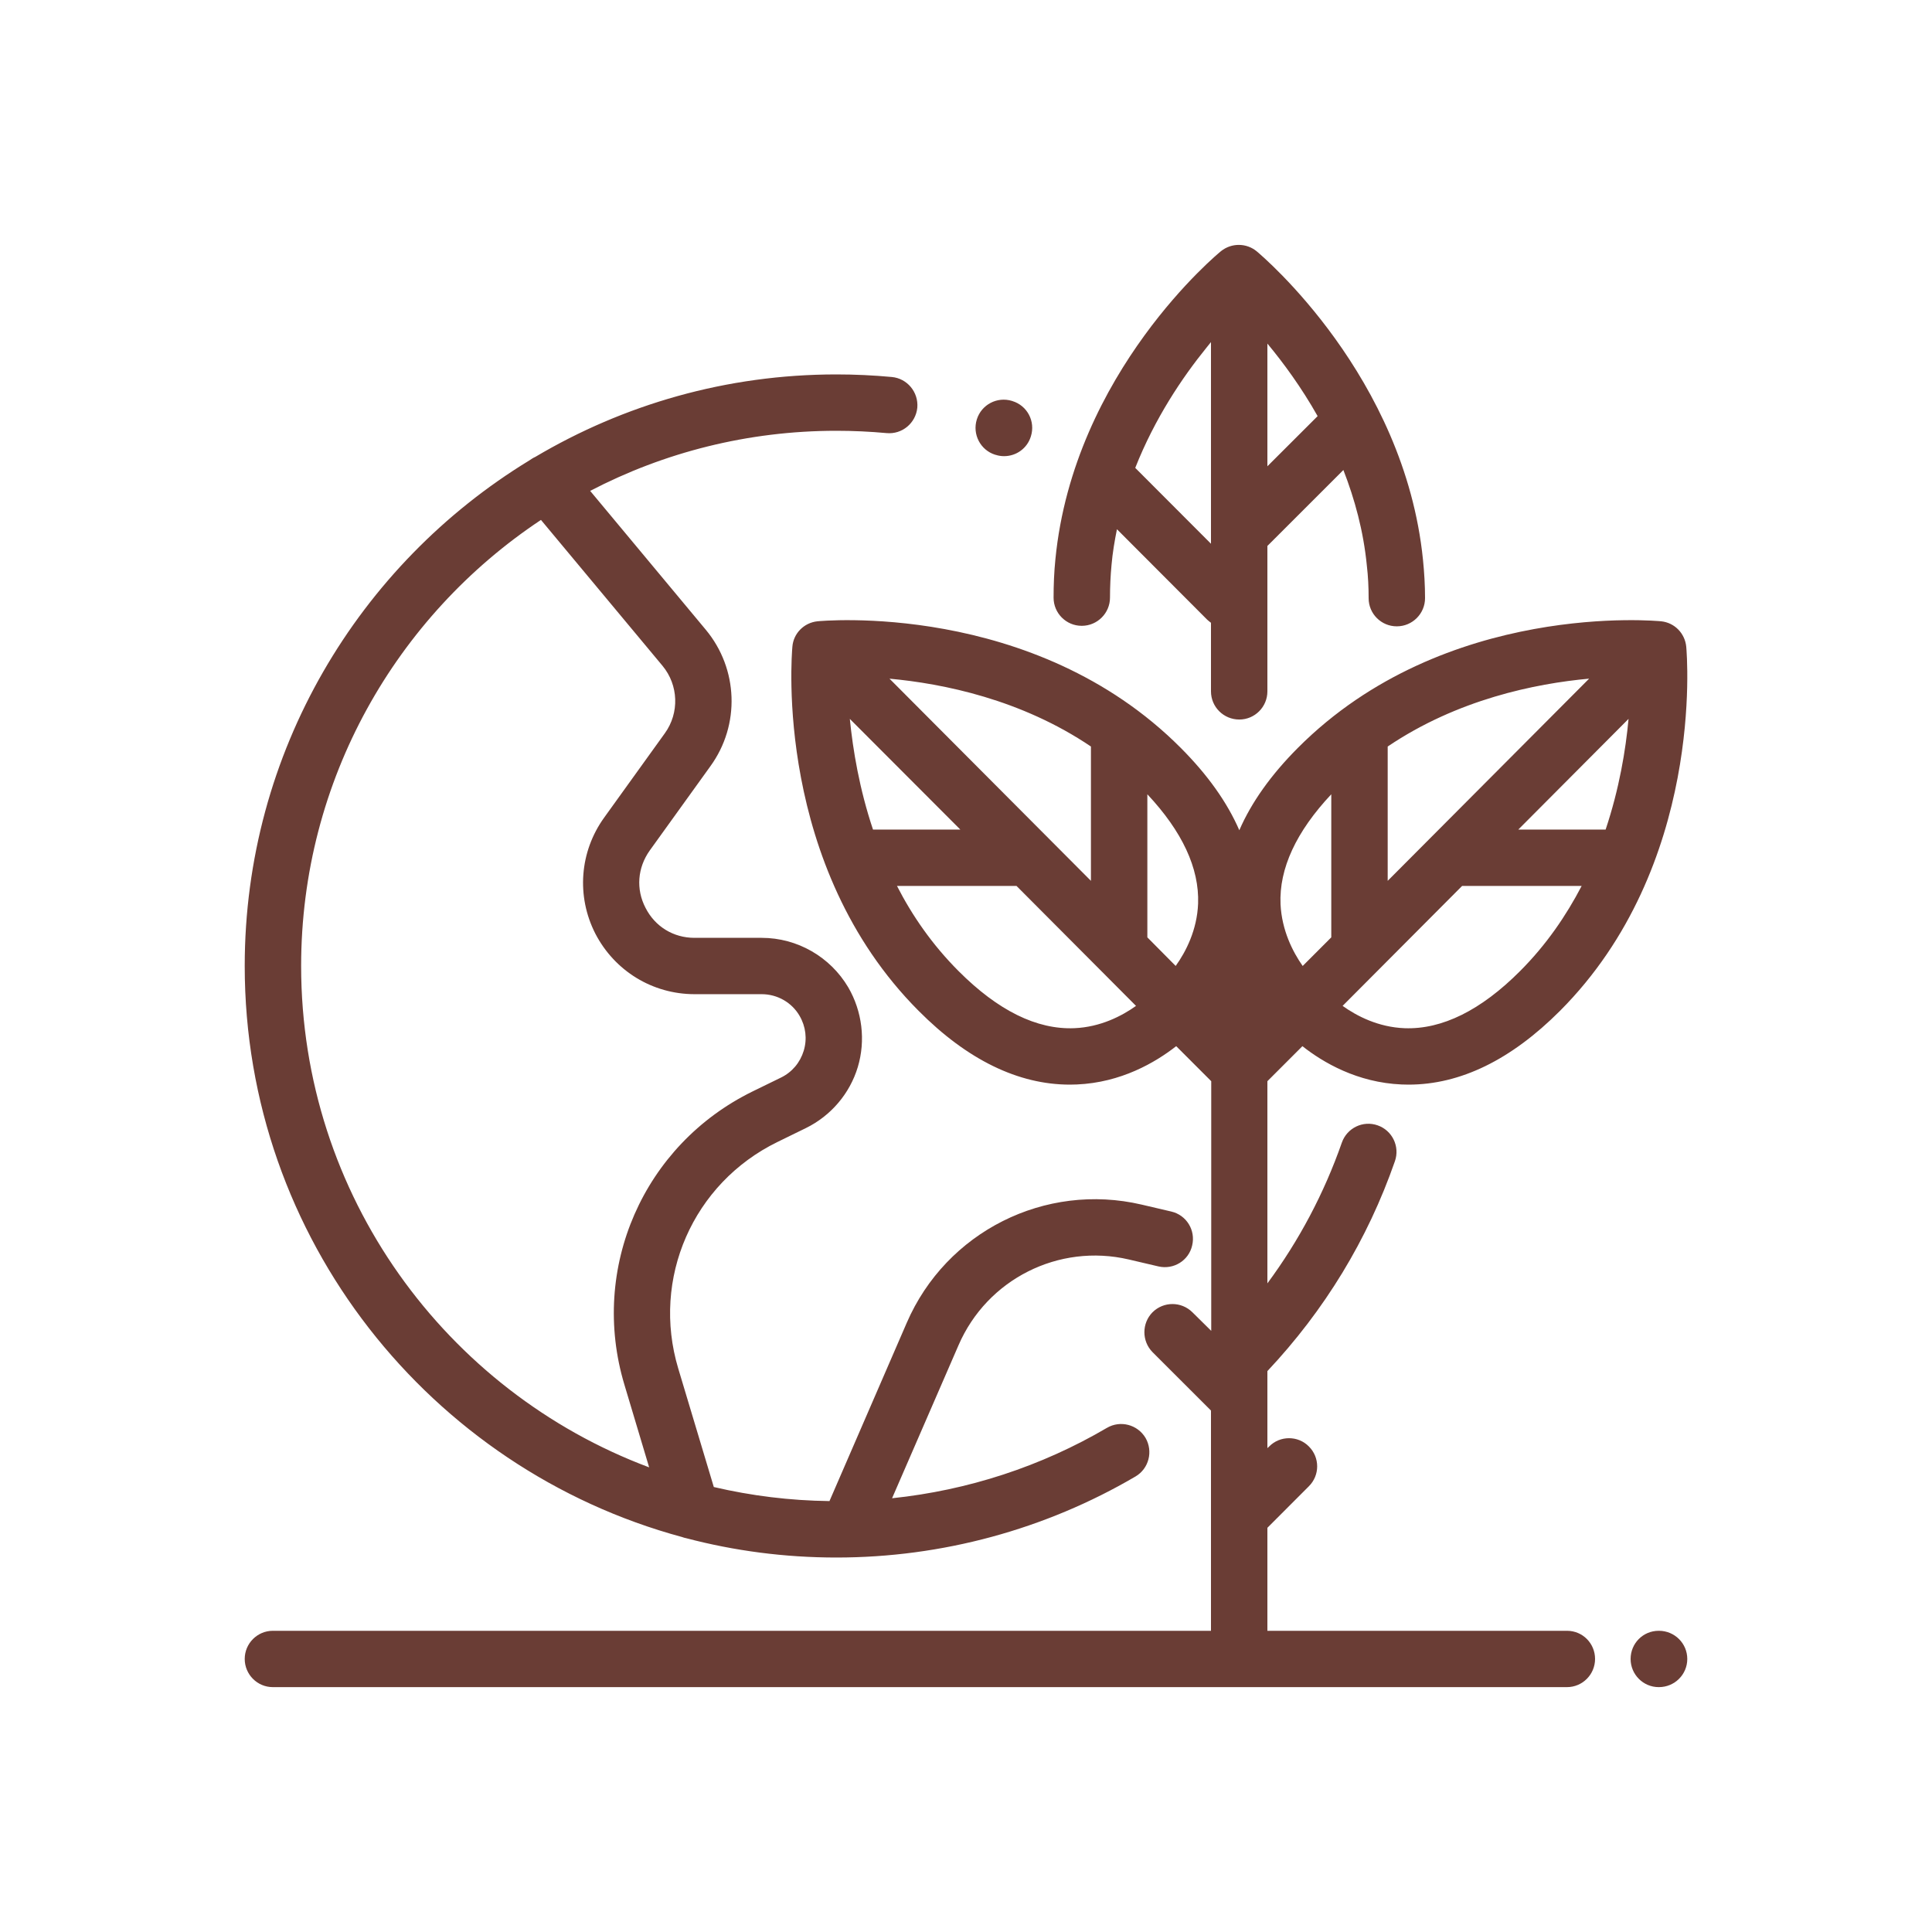 <?xml version="1.0" encoding="UTF-8" standalone="no"?>
<!DOCTYPE svg PUBLIC "-//W3C//DTD SVG 1.1//EN" "http://www.w3.org/Graphics/SVG/1.1/DTD/svg11.dtd">
<svg width="100%" height="100%" viewBox="0 0 75 75" version="1.1" xmlns="http://www.w3.org/2000/svg" xmlns:xlink="http://www.w3.org/1999/xlink" xml:space="preserve" xmlns:serif="http://www.serif.com/" style="fill-rule:evenodd;clip-rule:evenodd;stroke-linejoin:round;stroke-miterlimit:1.414;">
    <g id="Forma-1" serif:id="Forma 1" transform="matrix(1,0,0,1,-6949.5,-901.506)">
        <path d="M7013.9,964.813C7014.51,964.814 7015,965.303 7015,965.907C7015,966.51 7014.51,966.999 7013.9,967L7013.89,967C7013.29,967 7012.8,966.51 7012.8,965.907C7012.8,965.303 7013.28,964.814 7013.89,964.813L7013.9,964.813ZM6996.51,964.813L6996.51,956.263L6994.24,953.995C6993.82,953.568 6993.82,952.876 6994.24,952.449C6994.67,952.022 6995.36,952.022 6995.79,952.449L6996.52,953.17L6996.52,943.478L6995.16,942.118C6994.35,942.751 6993.02,943.532 6991.3,943.605C6991.21,943.609 6991.12,943.611 6991.03,943.611C6989.03,943.611 6987.05,942.648 6985.16,940.746C6979.55,935.12 6980.23,926.958 6980.26,926.613C6980.3,926.094 6980.71,925.681 6981.23,925.625C6981.31,925.616 6989.62,924.801 6995.34,930.542C6996.38,931.585 6997.14,932.653 6997.61,933.736C6998.08,932.653 6998.84,931.585 6999.88,930.542C7005.6,924.8 7013.9,925.616 7013.99,925.625C7014.51,925.681 7014.91,926.094 7014.96,926.613C7014.99,926.958 7015.67,935.12 7010.06,940.746C7008.16,942.648 7006.19,943.611 7004.18,943.611C7004.09,943.611 7004,943.609 7003.91,943.605C7002.19,943.532 7000.86,942.751 7000.06,942.118L6998.7,943.478L6998.7,951.326C6999.93,949.663 7000.9,947.834 7001.59,945.863C7001.79,945.293 7002.41,944.992 7002.98,945.192C7003.55,945.391 7003.85,946.015 7003.65,946.585C7002.59,949.631 7000.92,952.371 6998.7,954.732L6998.7,957.722L6998.77,957.657C6999.19,957.23 6999.89,957.23 7000.31,957.657C7000.74,958.084 7000.74,958.776 7000.31,959.203L6998.7,960.815L6998.7,964.813L7010.33,964.813C7010.94,964.813 7011.42,965.303 7011.42,965.906C7011.42,966.51 7010.93,967 7010.33,967L6960.09,967C6959.49,967 6959,966.51 6959,965.906C6959,965.303 6959.49,964.814 6960.09,964.813L6996.51,964.813ZM6979.07,937.913C6980.45,937.913 6981.73,938.65 6982.43,939.836C6982.97,940.767 6983.11,941.894 6982.8,942.928C6982.49,943.961 6981.75,944.826 6980.78,945.3L6979.68,945.838C6976.4,947.44 6974.78,951.139 6975.83,954.634L6977.21,959.232C6978.66,959.571 6980.16,959.759 6981.7,959.778L6984.7,952.857C6986.23,949.321 6990.07,947.392 6993.82,948.269L6994.97,948.538C6995.56,948.676 6995.92,949.264 6995.78,949.852C6995.65,950.44 6995.06,950.805 6994.47,950.668L6993.32,950.399C6990.6,949.763 6987.82,951.162 6986.71,953.727L6984.13,959.668C6987.07,959.361 6989.92,958.433 6992.47,956.936C6992.99,956.631 6993.66,956.805 6993.97,957.326C6994.27,957.847 6994.1,958.517 6993.58,958.823C6990.07,960.881 6986.06,961.969 6981.97,961.969C6979.95,961.969 6978,961.708 6976.14,961.219C6976.09,961.209 6976.03,961.194 6975.98,961.174C6966.21,958.533 6959,949.595 6959,939.005C6959,930.701 6963.43,923.413 6970.05,919.379C6970.13,919.324 6970.2,919.278 6970.28,919.243C6973.71,917.211 6977.7,916.041 6981.97,916.041C6982.69,916.041 6983.41,916.075 6984.12,916.141C6984.72,916.197 6985.16,916.73 6985.11,917.331C6985.05,917.933 6984.52,918.374 6983.92,918.319C6983.27,918.259 6982.62,918.229 6981.97,918.229C6978.52,918.229 6975.27,919.072 6972.41,920.562L6976.9,925.954C6978.16,927.47 6978.24,929.646 6977.08,931.247L6974.72,934.526C6974.25,935.19 6974.18,936.022 6974.56,936.75C6974.93,937.477 6975.64,937.912 6976.46,937.913L6979.07,937.913ZM6976.46,940.1C6974.83,940.099 6973.36,939.198 6972.61,937.748C6971.87,936.297 6972,934.573 6972.95,933.25L6975.31,929.97C6975.88,929.179 6975.84,928.103 6975.22,927.354L6970.5,921.689C6964.89,925.414 6961.19,931.784 6961.19,939.005C6961.19,947.906 6966.81,955.516 6974.7,958.469L6973.74,955.262C6972.38,950.737 6974.48,945.947 6978.72,943.873L6979.82,943.336C6980.25,943.125 6980.56,942.756 6980.7,942.297C6980.84,941.837 6980.78,941.356 6980.54,940.942C6980.24,940.423 6979.68,940.101 6979.07,940.1L6976.46,940.1ZM7006.26,935.897L7010.9,935.897C7010.3,937.049 7009.53,938.181 7008.51,939.202C7006.99,940.727 7005.48,941.473 7004.03,941.421C7003.01,941.383 7002.17,940.949 7001.62,940.554L7006.26,935.897ZM6991.21,941.42C6989.75,941.482 6988.24,940.736 6986.71,939.202C6985.69,938.181 6984.91,937.049 6984.32,935.897L6988.96,935.897L6992.17,939.119L6993.6,940.555C6993.05,940.947 6992.22,941.377 6991.21,941.42ZM7001.18,932.34L7001.18,937.894L7000.07,939.005C6999.68,938.45 6999.26,937.621 6999.21,936.608C6999.15,935.224 6999.82,933.789 7001.18,932.34ZM6996.01,936.584C6995.97,937.607 6995.54,938.445 6995.14,939.004L6994.04,937.894L6994.04,932.34C6995.39,933.78 6996.06,935.207 6996.01,936.584ZM7003.37,930.486C7006.08,928.656 7009.1,928.042 7011.19,927.851L7003.37,935.7L7003.37,930.486ZM6991.85,930.486L6991.85,935.7L6984.03,927.852C6986.11,928.042 6989.14,928.656 6991.85,930.486ZM7011.83,933.71C7012.36,932.127 7012.61,930.616 7012.72,929.413L7008.44,933.71L7011.83,933.71ZM6986.78,933.71L6982.49,929.413C6982.61,930.616 6982.86,932.128 6983.39,933.71L6986.78,933.71ZM6991.5,925.8L6991.49,925.8C6990.89,925.8 6990.4,925.311 6990.4,924.708C6990.4,924.214 6990.42,923.714 6990.47,923.22C6991.18,915.945 6996.84,911.301 6996.9,911.255C6997.31,910.928 6997.89,910.933 6998.29,911.266C6998.52,911.461 7004.02,916.113 7004.74,923.235C7004.79,923.728 7004.82,924.229 7004.82,924.725C7004.82,925.328 7004.33,925.818 7003.73,925.82L7003.72,925.82C7003.12,925.82 7002.63,925.332 7002.63,924.729C7002.63,924.305 7002.61,923.877 7002.56,923.455C7002.43,922.123 7002.09,920.882 7001.65,919.752L6998.7,922.7L6998.7,928.345C6998.7,928.949 6998.21,929.438 6997.61,929.438C6997,929.438 6996.51,928.949 6996.51,928.345L6996.51,925.682C6996.46,925.645 6996.41,925.605 6996.36,925.559L6992.86,922.051C6992.77,922.499 6992.69,922.959 6992.65,923.431C6992.61,923.853 6992.59,924.282 6992.59,924.705C6992.59,925.308 6992.1,925.798 6991.5,925.8ZM6996.33,915.009C6995.4,916.156 6994.33,917.744 6993.57,919.669L6996.51,922.614L6996.51,914.785L6996.33,915.009ZM6998.7,919.607L6998.7,914.844C6999.32,915.591 7000.02,916.542 7000.65,917.66L6998.7,919.607ZM6988.8,917.075L6988.79,917.071C6988.21,916.891 6987.6,917.212 6987.42,917.788C6987.24,918.365 6987.56,918.978 6988.13,919.158L6988.16,919.165C6988.26,919.198 6988.37,919.214 6988.48,919.214C6988.95,919.214 6989.38,918.911 6989.52,918.441C6989.7,917.864 6989.38,917.252 6988.8,917.075Z" style="fill:rgb(106,61,53);"/>
    </g>
</svg>
